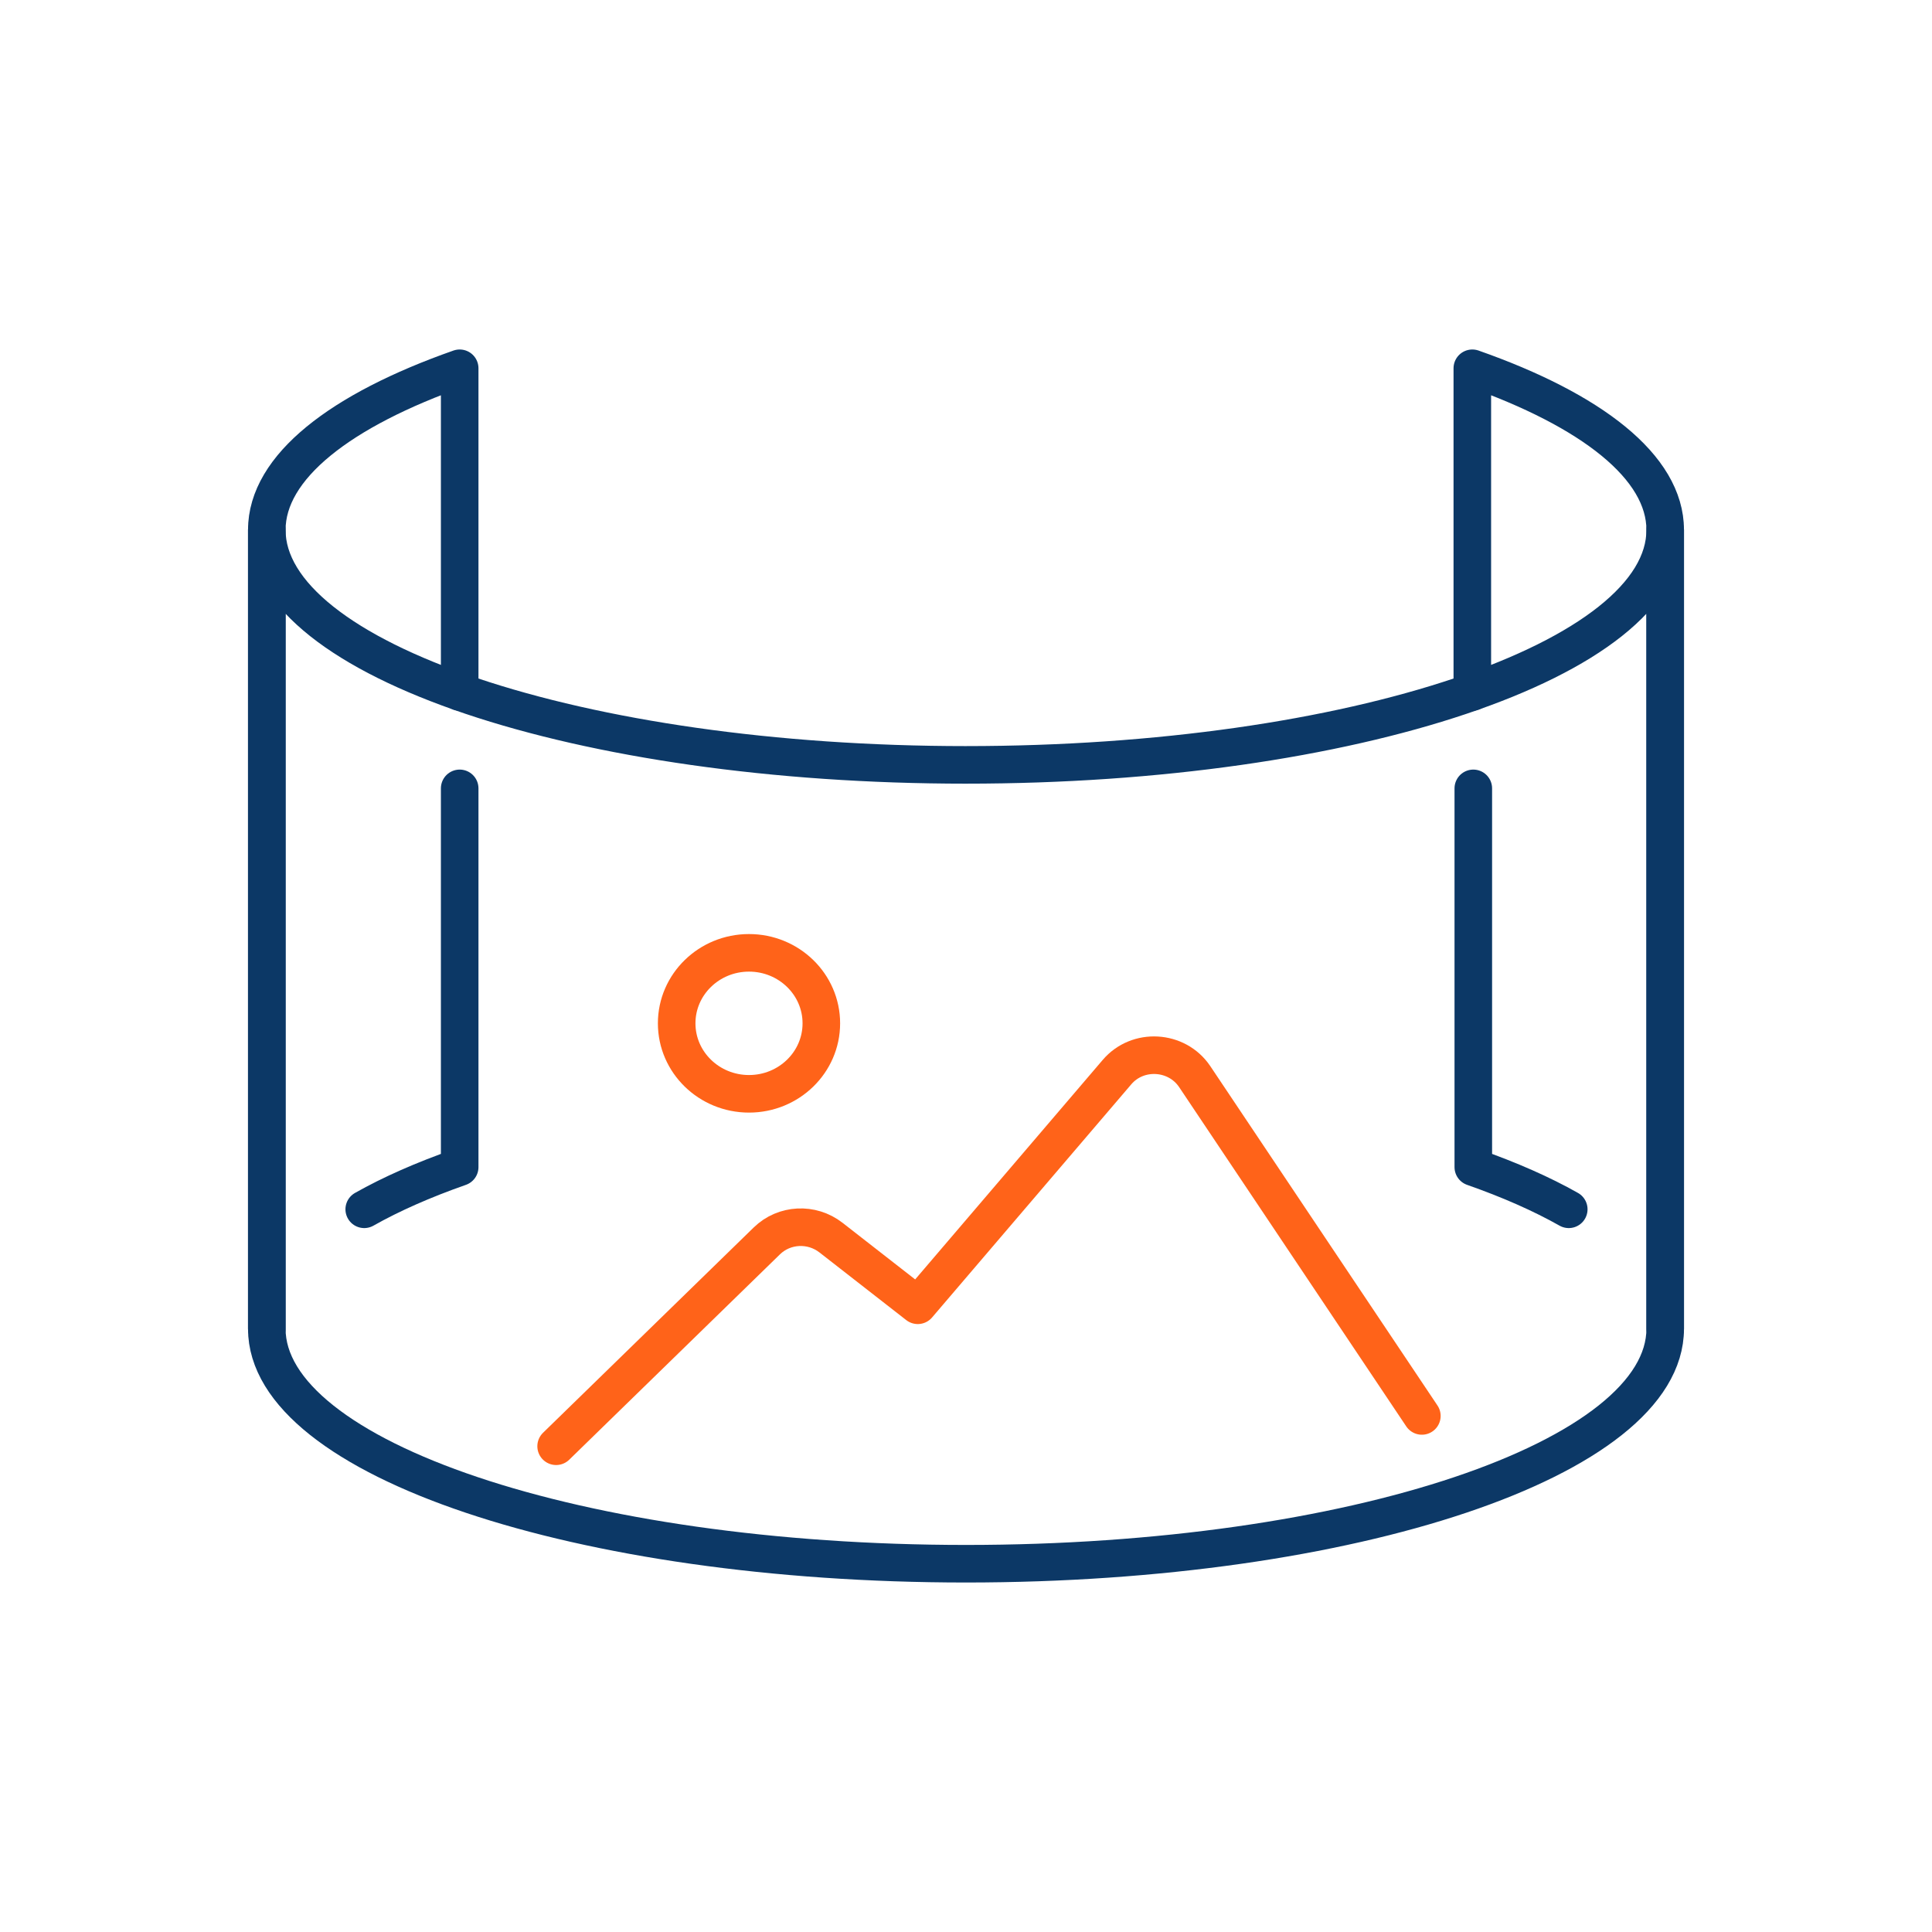 <?xml version="1.0" encoding="UTF-8"?> <svg xmlns="http://www.w3.org/2000/svg" id="line" width="360" height="360" viewBox="0 0 360 360"><defs><style>.cls-1{stroke:#ff6319;}.cls-1,.cls-2{fill:none;stroke-linecap:round;stroke-linejoin:round;stroke-width:7px;}.cls-2{stroke:#0c3866;}</style></defs><g id="image_overview_panoramic_photo_panoramic_photo_around"><path class="cls-2" d="m85.655,128.928v-60.305c-22.195,7.794-35.941,18.389-35.941,30.12v148.853"></path><path class="cls-2" d="m292.315,225.334c-5.045-2.852-11.021-5.485-17.786-7.858v-70.575"></path><path class="cls-2" d="m67.869,225.334c5.045-2.852,11.026-5.485,17.786-7.858v-70.575"></path><path class="cls-2" d="m310.286,247.596V98.743c0-11.731-13.746-22.326-35.941-30.12v60.313"></path><path class="cls-2" d="m180,142.524c-71.97,0-130.286-19.615-130.286-43.78v148.853c0,24.165,58.316,43.78,130.286,43.78s130.286-19.615,130.286-43.78V98.743c0,24.165-58.316,43.78-130.286,43.78Z"></path><path class="cls-1" d="m264.943,263.839l-42.351-63.263c-3.325-4.904-10.603-5.34-14.469-.787l-37.108,43.43-16.172-12.608c-3.598-2.801-8.717-2.54-11.951.611l-39.266,38.265"></path><ellipse class="cls-1" cx="139.566" cy="190.682" rx="13.478" ry="13.134"></ellipse></g></svg> 